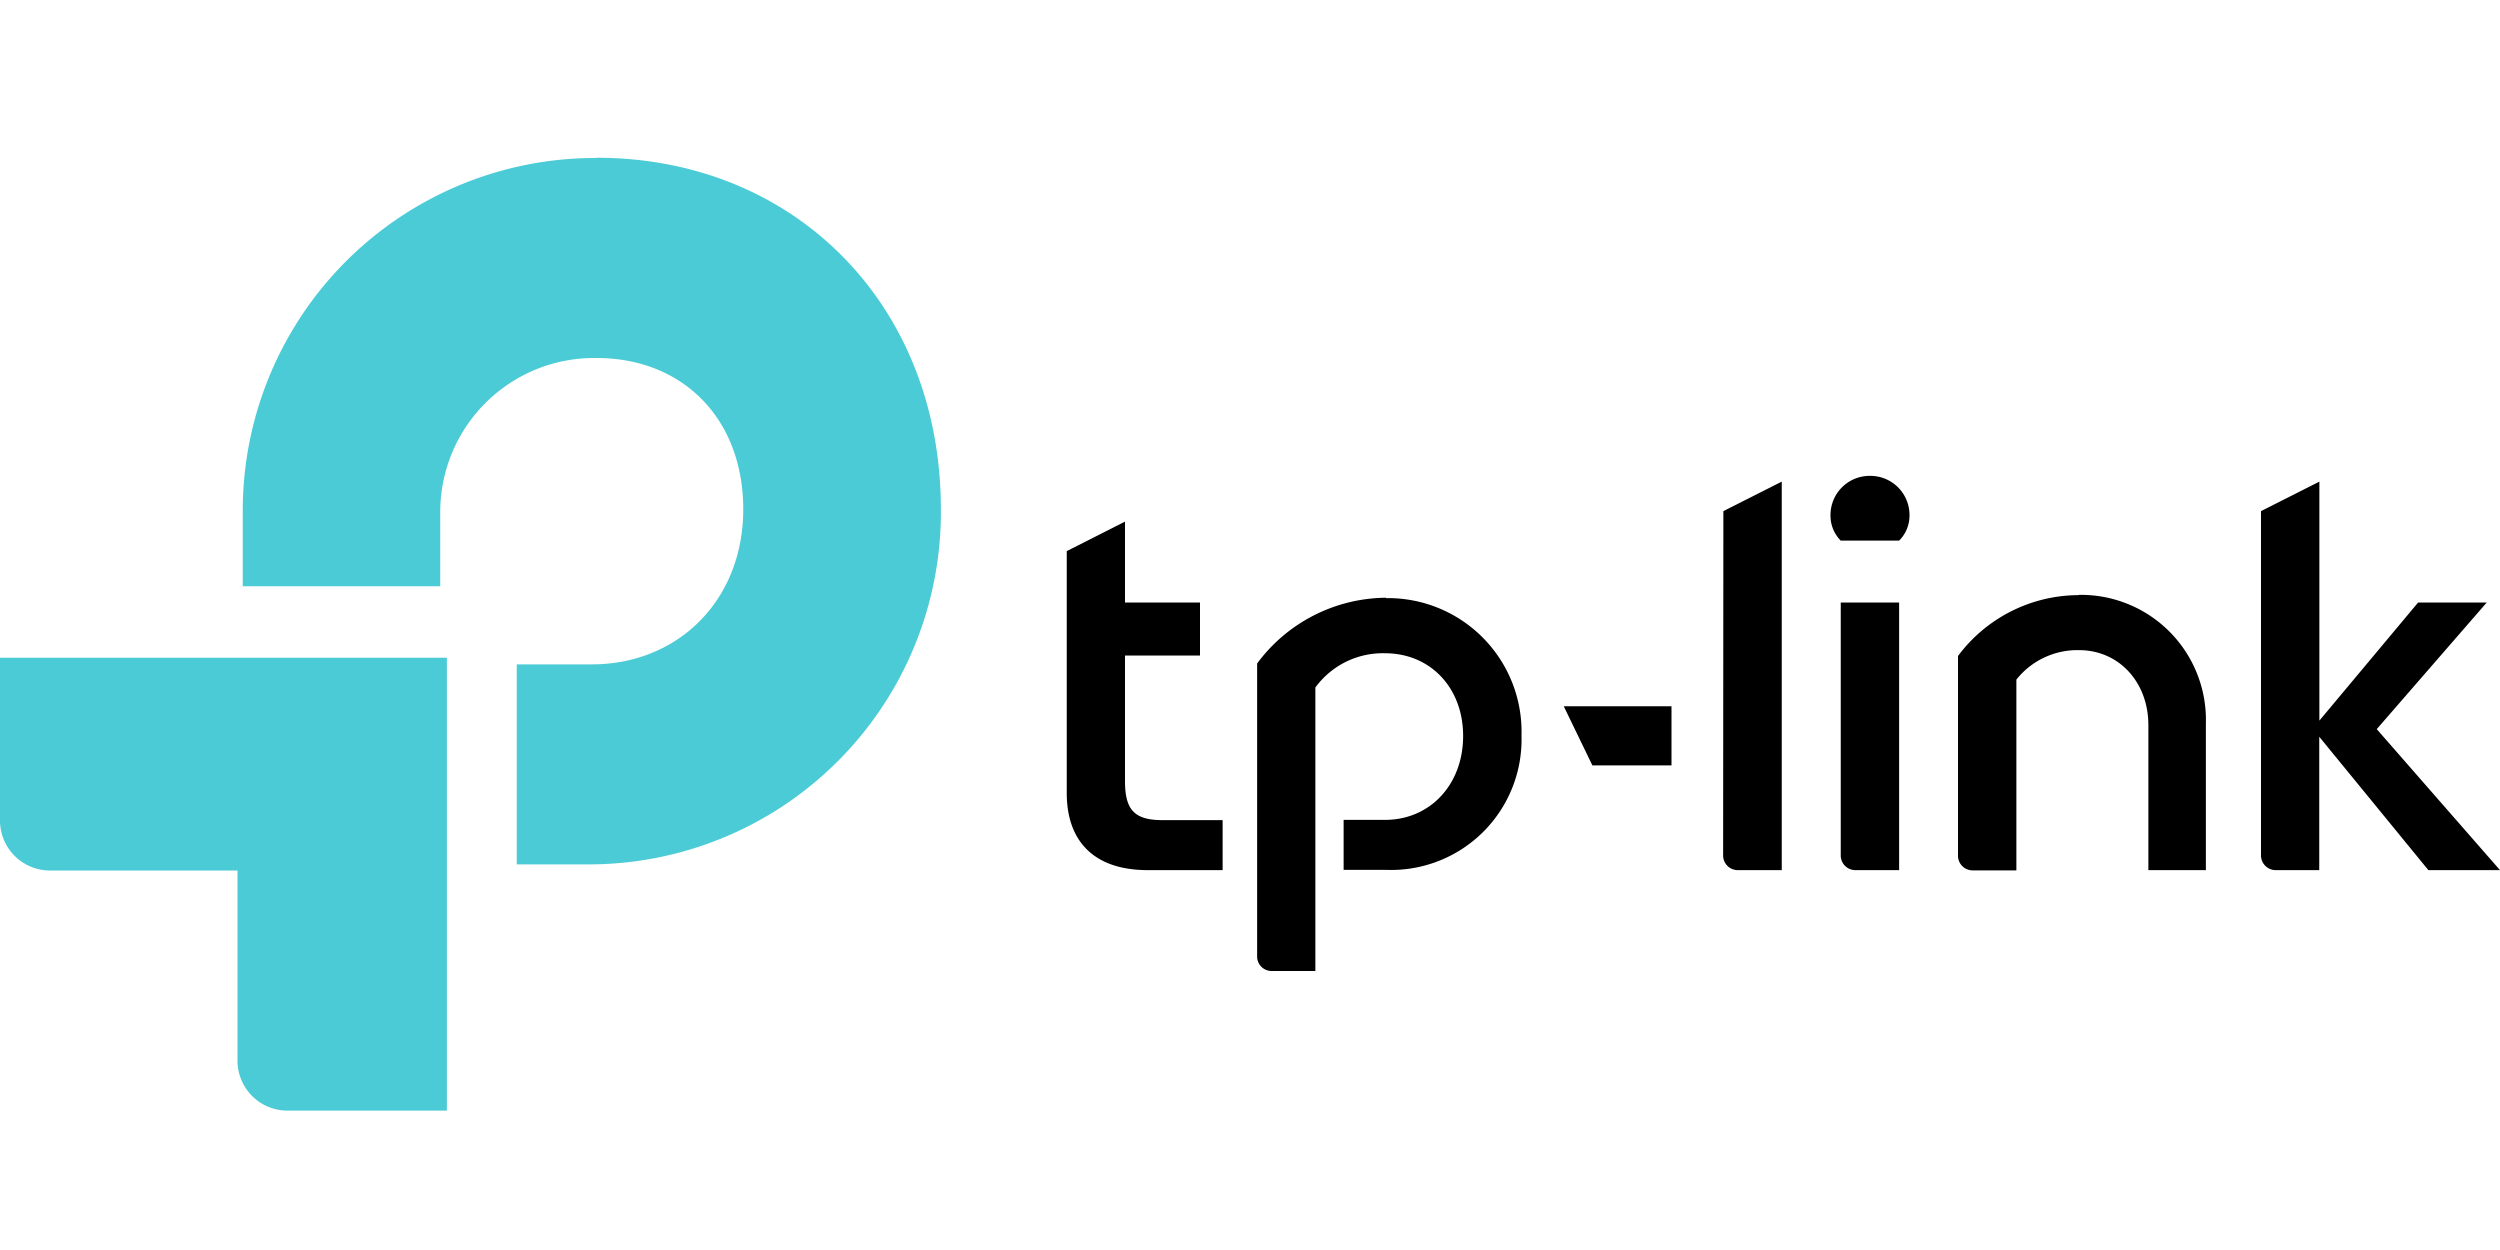 <svg id="Layer_1" data-name="Layer 1" xmlns="http://www.w3.org/2000/svg" viewBox="0 0 200 100">
  <defs>
    <style>
      .cls-1 {
        fill: #4acbd6;
      }
    </style>
  </defs>
  <title>tp link</title>
  <path class="cls-1" d="M0,65.64a4,4,0,0,0,3.91,4H19V84.85a4,4,0,0,0,3.91,4H35.75V52.62H0Zm47.72-53a28.21,28.21,0,0,0-28.3,28.26v6h15.8v-6a12.32,12.32,0,0,1,12.5-12.26c6.92,0,11.74,4.87,11.74,12.11S54.27,53.15,47.34,53.15h-6v16h6A28.17,28.17,0,0,0,75.27,40.73c0-16.31-11.67-28.11-27.55-28.11"/>
  <path d="M200,69.61l-9.86-11.28,8.8-10.13h-5.49l-7.9,9.45V38.53l-4.67,2.36v27.5A1.18,1.18,0,0,0,182,69.61h3.54V58.94l8.73,10.67Zm-33.72-22a12.08,12.08,0,0,0-9.64,4.87v16a1.17,1.17,0,0,0,1.13,1.15h3.54V54.37a6.24,6.24,0,0,1,5-2.36c3.23,0,5.56,2.59,5.56,6V69.61h4.6V57.87a10,10,0,0,0-10.16-10.28m-16.71-9.52a3.13,3.13,0,0,0-3.16,3.12,2.83,2.83,0,0,0,.82,2.06h4.67a2.83,2.83,0,0,0,.83-2.06,3.13,3.13,0,0,0-3.16-3.12m2.33,31.54V48.2h-4.67V68.46a1.17,1.17,0,0,0,1.13,1.15Zm-14.08-1.15A1.17,1.17,0,0,0,139,69.61h3.54V38.53l-4.67,2.36Zm-10.46-7.23h6.33V56.5H125.1ZM110.88,47.82a12.94,12.94,0,0,0-10.31,5.26V76.54a1.16,1.16,0,0,0,1.13,1.14h3.53V55a6.68,6.68,0,0,1,5.57-2.74c3.61,0,6.25,2.74,6.25,6.62s-2.64,6.71-6.25,6.71h-3.31v4h3.39a10.44,10.44,0,0,0,10.84-10.74,10.69,10.69,0,0,0-10.84-11M90,62.44v-10h6V48.2H90V41.73l-4.66,2.36V63.44c0,4,2.33,6.17,6.47,6.17h6v-4H93c-2.27,0-3-.84-3-3.13"/>
</svg>
